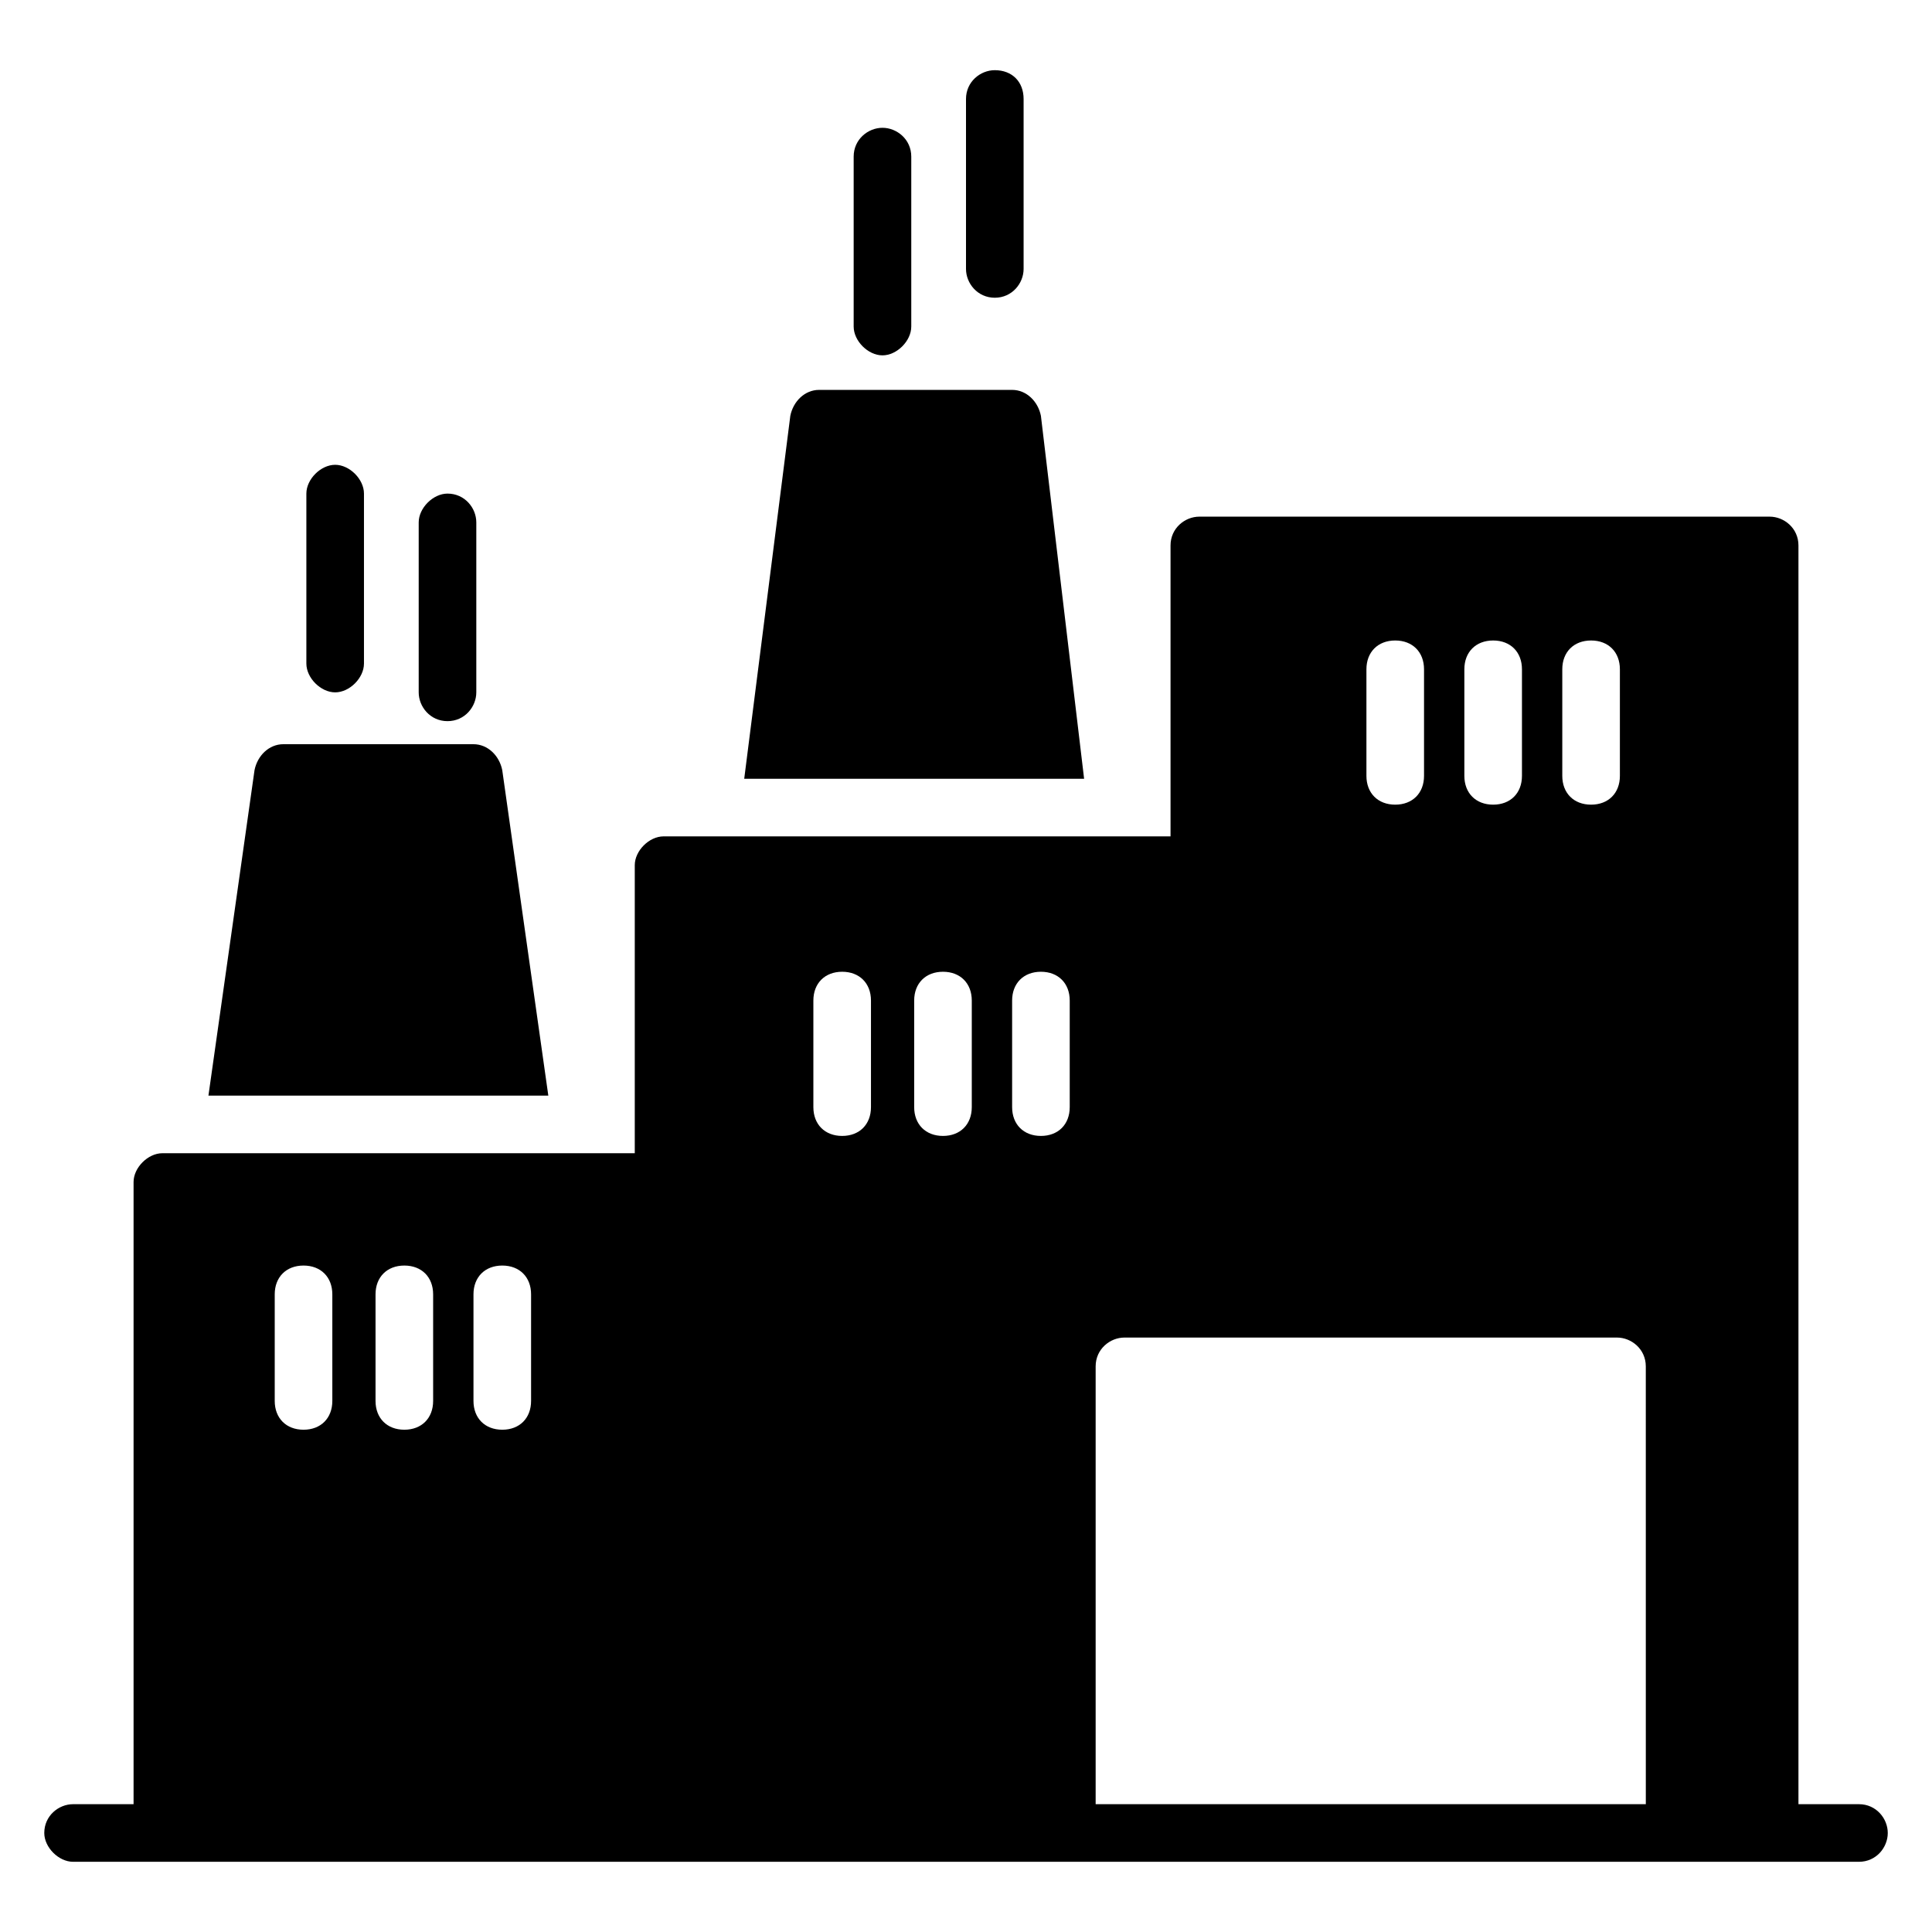 <?xml version="1.0" encoding="UTF-8"?>
<!-- Uploaded to: ICON Repo, www.iconrepo.com, Generator: ICON Repo Mixer Tools -->
<svg fill="#000000" width="800px" height="800px" version="1.1" viewBox="144 144 512 512" xmlns="http://www.w3.org/2000/svg">
 <g>
  <path d="m254.96 327.48v-45.039c0-3.816 3.816-7.633 7.633-7.633 4.582 0 7.633 3.816 7.633 7.633v45.039c0 3.816-3.055 7.633-7.633 7.633s-7.633-3.816-7.633-7.633z"/>
  <path d="m225.19 319.85v-45.039c0-3.816 3.816-7.633 7.633-7.633 3.816 0 7.633 3.816 7.633 7.633v45.039c0 3.816-3.816 7.633-7.633 7.633-3.816 0-7.633-3.816-7.633-7.633z"/>
  <path d="m289.31 434.35h-90.074l12.215-86.258c0.762-3.816 3.816-6.871 7.633-6.871h50.383c3.816 0 6.871 3.055 7.633 6.871z"/>
  <path d="m431.3 350.38h-90.074l12.215-96.184c0.762-3.816 3.816-6.871 7.633-6.871h51.145c3.816 0 6.871 3.055 7.633 6.871z"/>
  <path d="m370.23 230.54v-45.039c0-4.582 3.816-7.633 7.633-7.633s7.633 3.055 7.633 7.633v45.039c0 3.816-3.816 7.633-7.633 7.633s-7.633-3.816-7.633-7.633z"/>
  <path d="m400 215.27v-45.039c0-4.582 3.816-7.633 7.633-7.633 4.582 0 7.633 3.055 7.633 7.633v45.039c0 3.816-3.055 7.633-7.633 7.633-4.582 0-7.633-3.816-7.633-7.633z"/>
  <path d="m636.64 622.13h-16.031v-333.58c0-4.582-3.816-7.633-7.633-7.633h-151.14c-3.816 0-7.633 3.055-7.633 7.633v77.098h-134.35c-3.816 0-7.633 3.816-7.633 7.633v76.336h-125.19c-3.816 0-7.633 3.816-7.633 7.633v164.88h-16.031c-3.816 0-7.633 3.055-7.633 7.633 0 3.816 3.816 7.633 7.633 7.633h473.28c4.582 0 7.633-3.816 7.633-7.633s-3.055-7.633-7.633-7.633zm-404.57-106.87c0 4.582-3.055 7.633-7.633 7.633-4.582 0-7.633-3.055-7.633-7.633v-28.242c0-4.582 3.055-7.633 7.633-7.633 4.582 0 7.633 3.055 7.633 7.633zm26.715 0c0 4.582-3.055 7.633-7.633 7.633-4.582 0-7.633-3.055-7.633-7.633v-28.242c0-4.582 3.055-7.633 7.633-7.633 4.582 0 7.633 3.055 7.633 7.633zm25.957 0c0 4.582-3.055 7.633-7.633 7.633-4.582 0-7.633-3.055-7.633-7.633v-28.242c0-4.582 3.055-7.633 7.633-7.633 4.582 0 7.633 3.055 7.633 7.633zm273.28-193.89c0-4.582 3.055-7.633 7.633-7.633 4.582 0 7.633 3.055 7.633 7.633v28.242c0 4.582-3.055 7.633-7.633 7.633-4.582 0-7.633-3.055-7.633-7.633zm-25.953 0c0-4.582 3.055-7.633 7.633-7.633 4.582 0 7.633 3.055 7.633 7.633v28.242c0 4.582-3.055 7.633-7.633 7.633-4.582 0-7.633-3.055-7.633-7.633zm-25.953 0c0-4.582 3.055-7.633 7.633-7.633 4.582 0 7.633 3.055 7.633 7.633v28.242c0 4.582-3.055 7.633-7.633 7.633-4.582 0-7.633-3.055-7.633-7.633zm-131.3 116.03c0 4.582-3.055 7.633-7.633 7.633-4.582 0-7.633-3.055-7.633-7.633v-28.242c0-4.582 3.055-7.633 7.633-7.633 4.582 0 7.633 3.055 7.633 7.633zm26.715 0c0 4.582-3.055 7.633-7.633 7.633-4.582 0-7.633-3.055-7.633-7.633v-28.242c0-4.582 3.055-7.633 7.633-7.633 4.582 0 7.633 3.055 7.633 7.633zm25.957 0c0 4.582-3.055 7.633-7.633 7.633-4.582 0-7.633-3.055-7.633-7.633v-28.242c0-4.582 3.055-7.633 7.633-7.633 4.582 0 7.633 3.055 7.633 7.633zm152.67 184.73h-145.8v-116.03c0-4.582 3.816-7.633 7.633-7.633h130.53c3.816 0 7.633 3.055 7.633 7.633z"/>
 </g>
</svg>